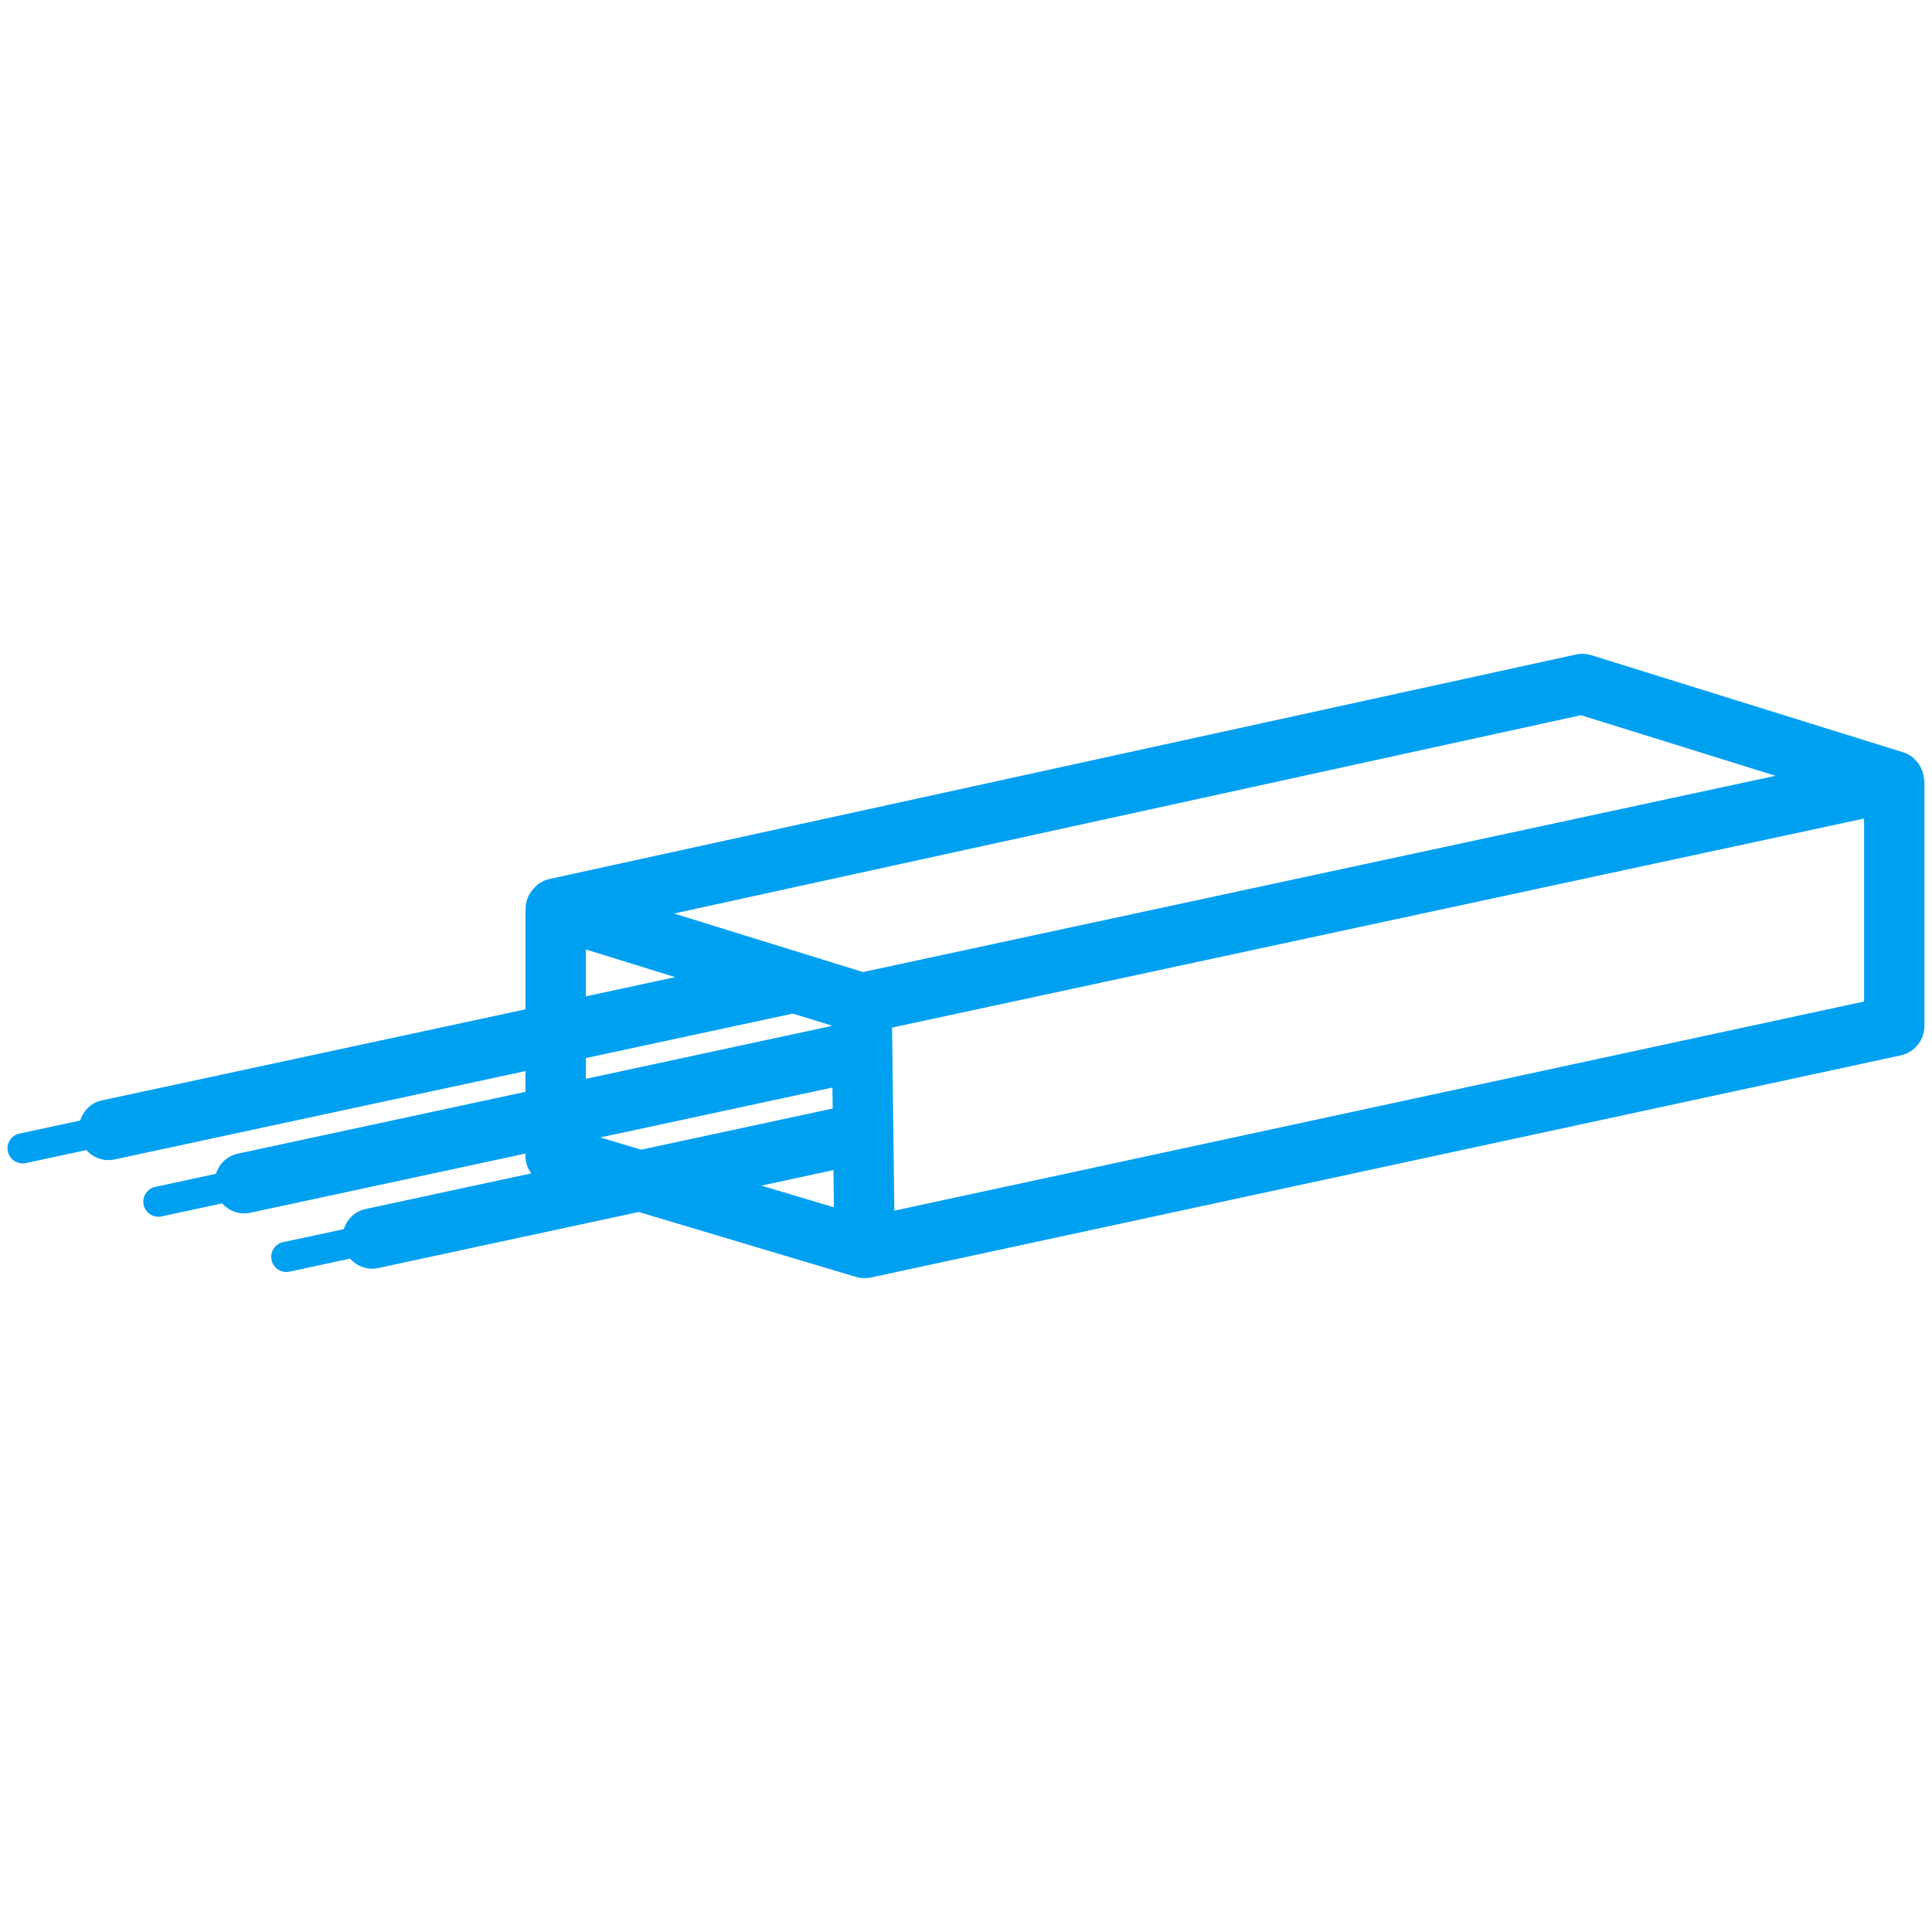<?xml version="1.0" encoding="utf-8"?>
<!-- Generator: Adobe Illustrator 23.0.1, SVG Export Plug-In . SVG Version: 6.00 Build 0)  -->
<svg version="1.1" id="Слой_1" xmlns="http://www.w3.org/2000/svg" xmlns:xlink="http://www.w3.org/1999/xlink" x="0px" y="0px"
	 width="64px" height="64px" viewBox="0 0 64 64" style="enable-background:new 0 0 64 64;" xml:space="preserve">
<style type="text/css">
	.st0{fill:#00A0F1;}
</style>
<path class="st0" d="M63.736,25.816c-0.007-0.111-0.03-0.215-0.071-0.315c-0.015-0.036-0.03-0.068-0.049-0.102
	c-0.054-0.097-0.121-0.183-0.203-0.257c-0.014-0.013-0.02-0.031-0.034-0.043c-0.005-0.004-0.011-0.004-0.016-0.008
	c-0.093-0.073-0.197-0.132-0.315-0.169l-10.334-3.218c-0.165-0.051-0.341-0.059-0.511-0.022l-34.008,7.437
	c-0.13,0.029-0.245,0.087-0.349,0.16c-0.009,0.006-0.021,0.006-0.03,0.013c-0.017,0.013-0.024,0.034-0.041,0.048
	c-0.087,0.073-0.159,0.158-0.217,0.257c-0.017,0.029-0.036,0.054-0.05,0.084c-0.054,0.116-0.093,0.24-0.098,0.374
	c0,0.009,0.003,0.017,0.003,0.025c0,0.006-0.004,0.011-0.004,0.017v3.338L3.375,36.452c-0.358,0.077-0.614,0.343-0.722,0.667
	l-2.008,0.432c-0.27,0.058-0.442,0.324-0.384,0.594c0.05,0.235,0.258,0.395,0.488,0.395c0.035,0,0.07-0.003,0.105-0.011l2.005-0.431
	c0.186,0.202,0.442,0.332,0.725,0.332c0.07,0,0.141-0.007,0.211-0.022l13.611-2.927v0.687l-9.534,2.05
	c-0.358,0.077-0.614,0.343-0.722,0.667l-2.008,0.432c-0.27,0.058-0.442,0.324-0.384,0.594c0.05,0.235,0.258,0.395,0.488,0.395
	c0.035,0,0.07-0.003,0.105-0.011l2.005-0.431c0.186,0.202,0.442,0.332,0.725,0.332c0.07,0,0.141-0.007,0.211-0.022l9.113-1.96v0.07
	c0,0.216,0.071,0.419,0.192,0.586l-5.489,1.181c-0.358,0.077-0.614,0.343-0.722,0.667L9.38,41.147
	c-0.27,0.058-0.442,0.324-0.384,0.594c0.05,0.235,0.258,0.395,0.488,0.395c0.035,0,0.07-0.003,0.105-0.011l2.005-0.431
	c0.186,0.202,0.442,0.333,0.725,0.333c0.07,0,0.141-0.007,0.211-0.022l8.628-1.856l7.197,2.15c0.094,0.028,0.19,0.042,0.286,0.042
	c0.07,0,0.141-0.007,0.211-0.022l34.108-7.357c0.46-0.099,0.789-0.506,0.789-0.978v-8.106C63.75,25.856,63.737,25.837,63.736,25.816
	z M52.371,23.692l6.446,2.007l-30.23,6.501l-6.26-1.938L52.371,23.692z M19.408,31.453l2.957,0.916l-2.957,0.636V31.453z
	 M19.408,35.05l6.856-1.474l1.286,0.398l0,0.012l-8.142,1.751V35.05z M19.884,37.68l7.691-1.654l0.009,0.695l-6.344,1.364
	L19.884,37.68z M27.609,38.761l0.015,1.232l-2.404-0.718L27.609,38.761z M61.75,33.176l-32.124,6.929l-0.075-6.065l32.199-6.925
	V33.176z"/>
</svg>
